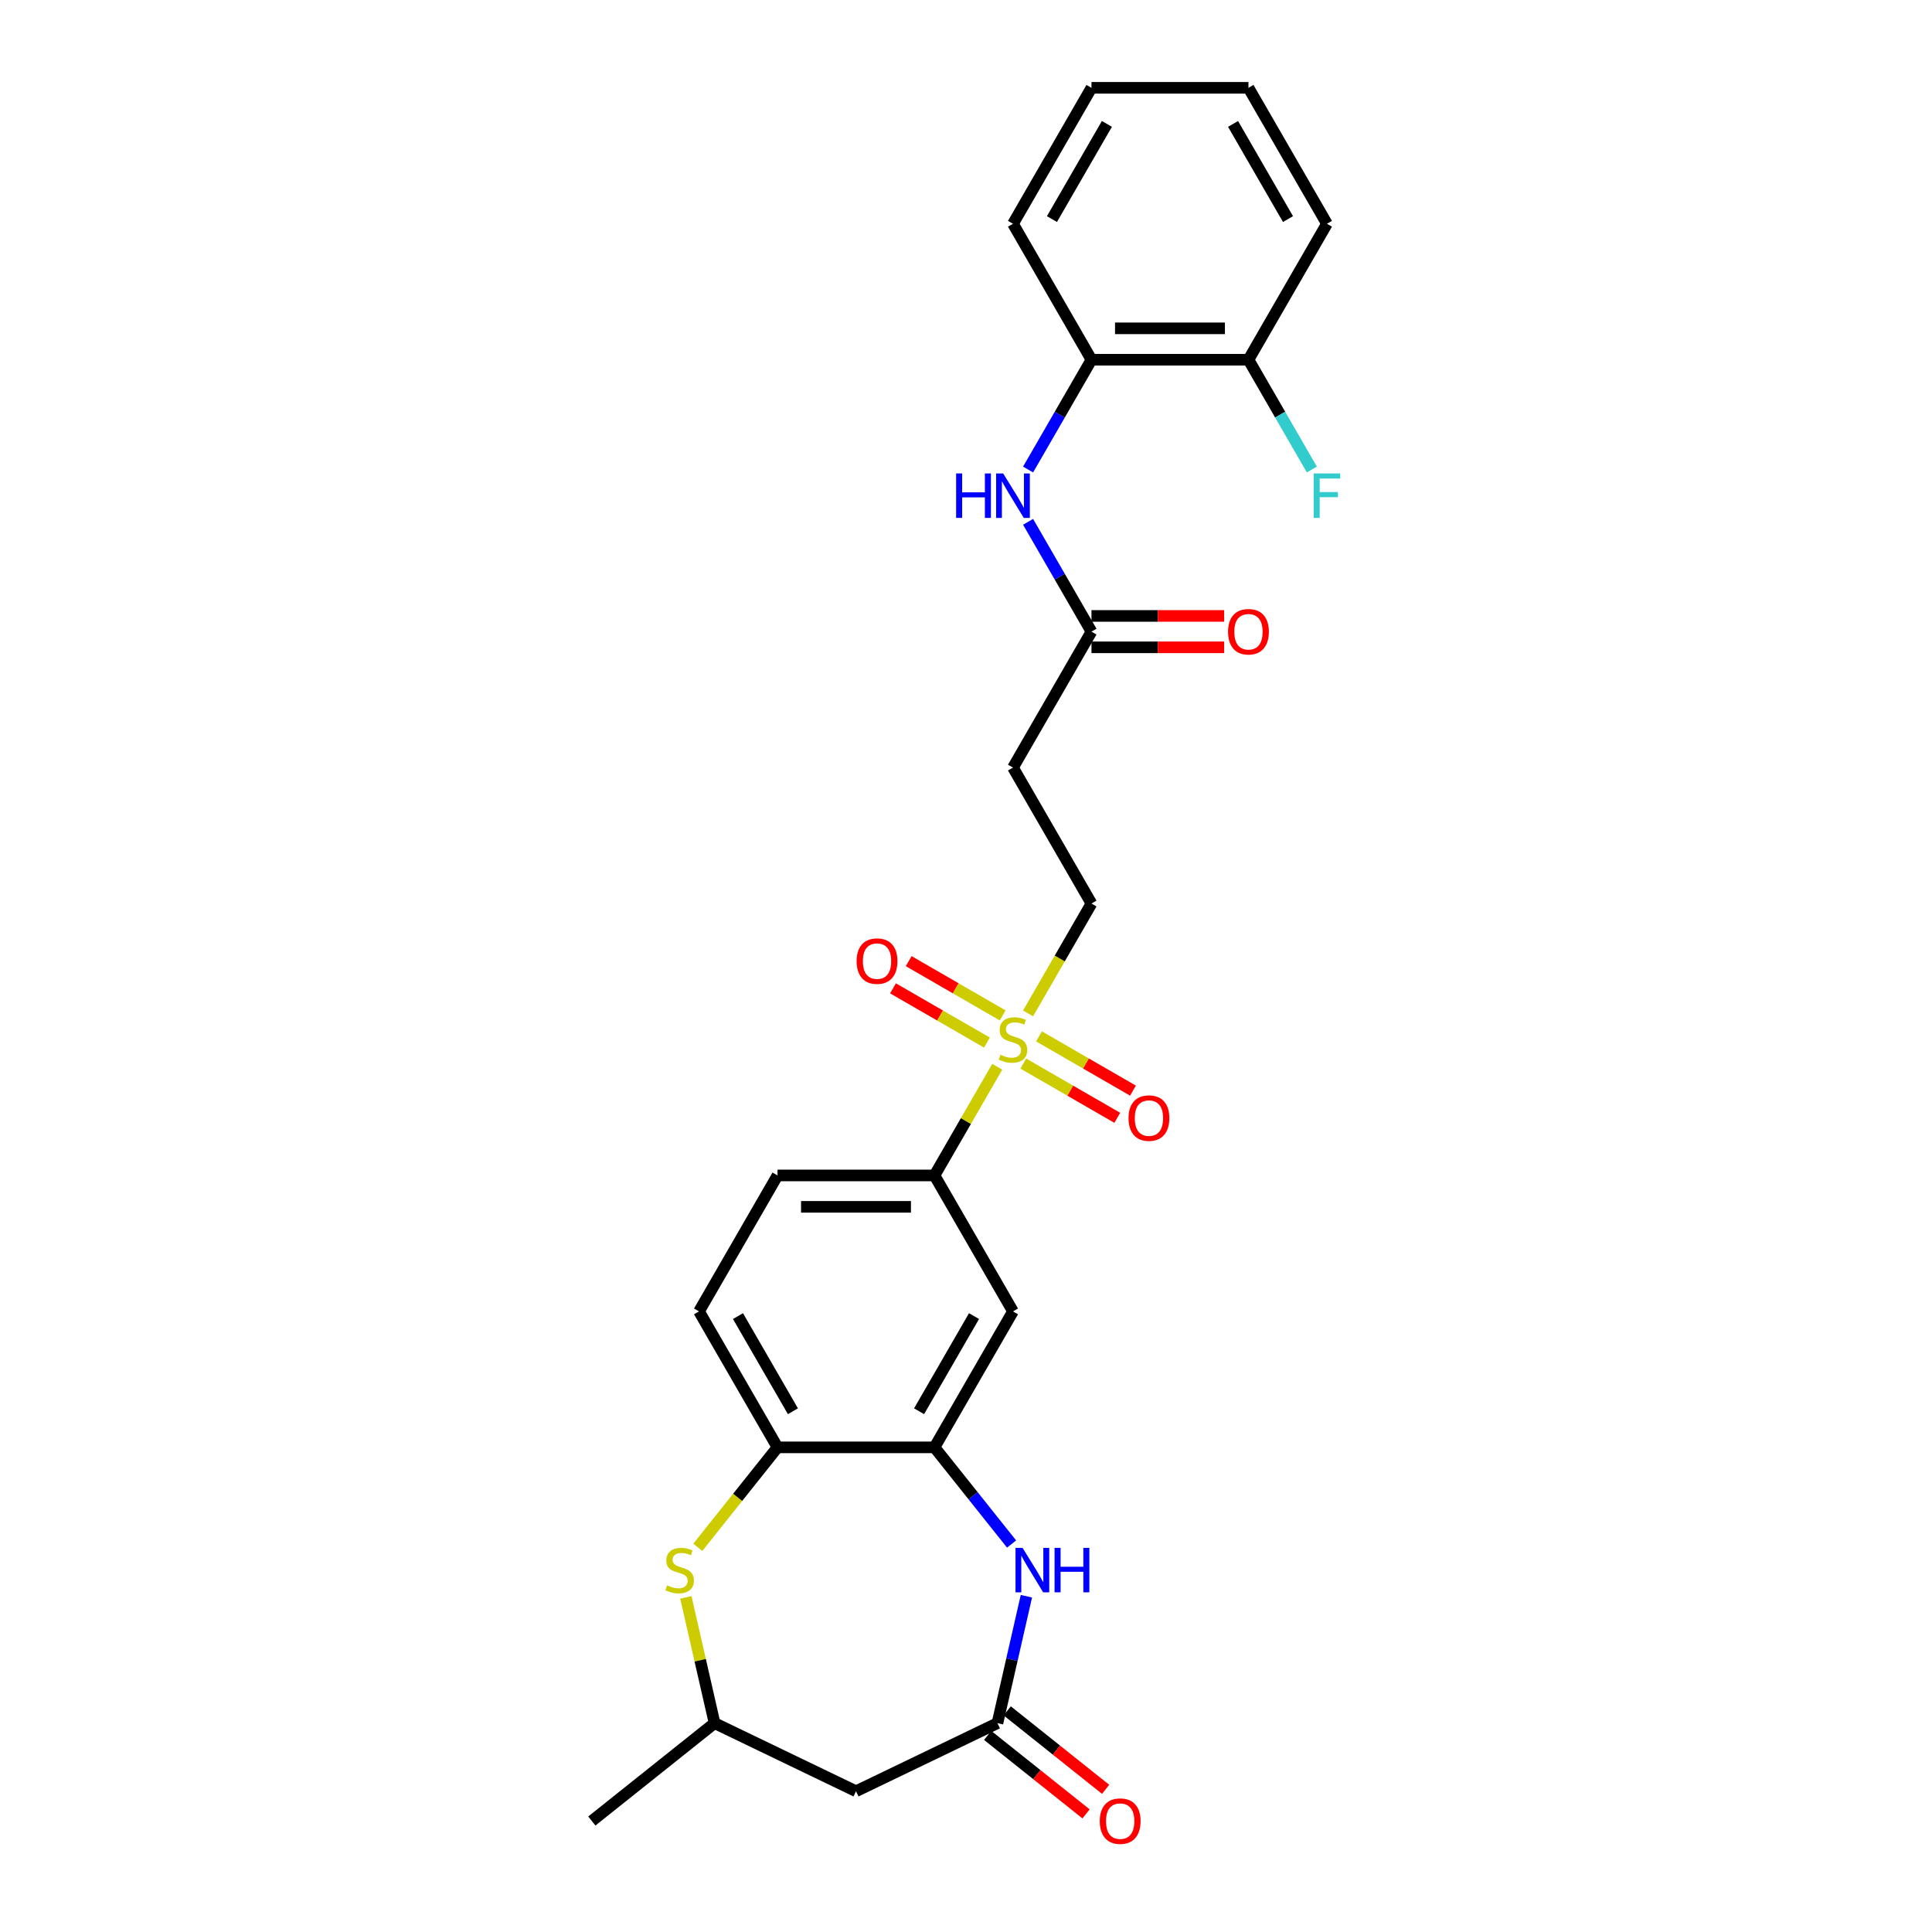 <?xml version='1.0' encoding='iso-8859-1'?>
<svg version='1.1' baseProfile='full'
              xmlns='http://www.w3.org/2000/svg'
                      xmlns:rdkit='http://www.rdkit.org/xml'
                      xmlns:xlink='http://www.w3.org/1999/xlink'
                  xml:space='preserve'
width='1000px' height='1000px' viewBox='0 0 1000 1000'>
<!-- END OF HEADER -->
<rect style='opacity:1.0;fill:#FFFFFF;stroke:none' width='1000' height='1000' x='0' y='0'> </rect>
<path class='bond-4' d='M 516.166,552.16 L 499.929,580.283' style='fill:none;fill-rule:evenodd;stroke:#CCCC00;stroke-width:6px;stroke-linecap:butt;stroke-linejoin:miter;stroke-opacity:1' />
<path class='bond-4' d='M 499.929,580.283 L 483.692,608.407' style='fill:none;fill-rule:evenodd;stroke:#000000;stroke-width:6px;stroke-linecap:butt;stroke-linejoin:miter;stroke-opacity:1' />
<path class='bond-10' d='M 532.117,524.533 L 548.532,496.101' style='fill:none;fill-rule:evenodd;stroke:#CCCC00;stroke-width:6px;stroke-linecap:butt;stroke-linejoin:miter;stroke-opacity:1' />
<path class='bond-10' d='M 548.532,496.101 L 564.947,467.669' style='fill:none;fill-rule:evenodd;stroke:#000000;stroke-width:6px;stroke-linecap:butt;stroke-linejoin:miter;stroke-opacity:1' />
<path class='bond-13' d='M 518.973,525.568 L 494.655,511.528' style='fill:none;fill-rule:evenodd;stroke:#CCCC00;stroke-width:6px;stroke-linecap:butt;stroke-linejoin:miter;stroke-opacity:1' />
<path class='bond-13' d='M 494.655,511.528 L 470.336,497.488' style='fill:none;fill-rule:evenodd;stroke:#FF0000;stroke-width:6px;stroke-linecap:butt;stroke-linejoin:miter;stroke-opacity:1' />
<path class='bond-13' d='M 510.848,539.642 L 486.529,525.602' style='fill:none;fill-rule:evenodd;stroke:#CCCC00;stroke-width:6px;stroke-linecap:butt;stroke-linejoin:miter;stroke-opacity:1' />
<path class='bond-13' d='M 486.529,525.602 L 462.211,511.562' style='fill:none;fill-rule:evenodd;stroke:#FF0000;stroke-width:6px;stroke-linecap:butt;stroke-linejoin:miter;stroke-opacity:1' />
<path class='bond-14' d='M 529.666,550.507 L 553.985,564.547' style='fill:none;fill-rule:evenodd;stroke:#CCCC00;stroke-width:6px;stroke-linecap:butt;stroke-linejoin:miter;stroke-opacity:1' />
<path class='bond-14' d='M 553.985,564.547 L 578.303,578.587' style='fill:none;fill-rule:evenodd;stroke:#FF0000;stroke-width:6px;stroke-linecap:butt;stroke-linejoin:miter;stroke-opacity:1' />
<path class='bond-14' d='M 537.792,536.433 L 562.11,550.473' style='fill:none;fill-rule:evenodd;stroke:#CCCC00;stroke-width:6px;stroke-linecap:butt;stroke-linejoin:miter;stroke-opacity:1' />
<path class='bond-14' d='M 562.11,550.473 L 586.429,564.514' style='fill:none;fill-rule:evenodd;stroke:#FF0000;stroke-width:6px;stroke-linecap:butt;stroke-linejoin:miter;stroke-opacity:1' />
<path class='bond-0' d='M 523.596,799.182 L 503.644,774.163' style='fill:none;fill-rule:evenodd;stroke:#0000FF;stroke-width:6px;stroke-linecap:butt;stroke-linejoin:miter;stroke-opacity:1' />
<path class='bond-0' d='M 503.644,774.163 L 483.692,749.145' style='fill:none;fill-rule:evenodd;stroke:#000000;stroke-width:6px;stroke-linecap:butt;stroke-linejoin:miter;stroke-opacity:1' />
<path class='bond-2' d='M 531.264,826.21 L 523.768,859.05' style='fill:none;fill-rule:evenodd;stroke:#0000FF;stroke-width:6px;stroke-linecap:butt;stroke-linejoin:miter;stroke-opacity:1' />
<path class='bond-2' d='M 523.768,859.05 L 516.273,891.89' style='fill:none;fill-rule:evenodd;stroke:#000000;stroke-width:6px;stroke-linecap:butt;stroke-linejoin:miter;stroke-opacity:1' />
<path class='bond-1' d='M 483.692,749.145 L 524.32,678.776' style='fill:none;fill-rule:evenodd;stroke:#000000;stroke-width:6px;stroke-linecap:butt;stroke-linejoin:miter;stroke-opacity:1' />
<path class='bond-1' d='M 475.712,730.464 L 504.152,681.206' style='fill:none;fill-rule:evenodd;stroke:#000000;stroke-width:6px;stroke-linecap:butt;stroke-linejoin:miter;stroke-opacity:1' />
<path class='bond-27' d='M 483.692,749.145 L 402.437,749.145' style='fill:none;fill-rule:evenodd;stroke:#000000;stroke-width:6px;stroke-linecap:butt;stroke-linejoin:miter;stroke-opacity:1' />
<path class='bond-9' d='M 516.273,891.89 L 443.065,927.146' style='fill:none;fill-rule:evenodd;stroke:#000000;stroke-width:6px;stroke-linecap:butt;stroke-linejoin:miter;stroke-opacity:1' />
<path class='bond-16' d='M 511.207,898.243 L 536.673,918.552' style='fill:none;fill-rule:evenodd;stroke:#000000;stroke-width:6px;stroke-linecap:butt;stroke-linejoin:miter;stroke-opacity:1' />
<path class='bond-16' d='M 536.673,918.552 L 562.14,938.861' style='fill:none;fill-rule:evenodd;stroke:#FF0000;stroke-width:6px;stroke-linecap:butt;stroke-linejoin:miter;stroke-opacity:1' />
<path class='bond-16' d='M 521.339,885.538 L 546.806,905.847' style='fill:none;fill-rule:evenodd;stroke:#000000;stroke-width:6px;stroke-linecap:butt;stroke-linejoin:miter;stroke-opacity:1' />
<path class='bond-16' d='M 546.806,905.847 L 572.272,926.156' style='fill:none;fill-rule:evenodd;stroke:#FF0000;stroke-width:6px;stroke-linecap:butt;stroke-linejoin:miter;stroke-opacity:1' />
<path class='bond-3' d='M 361.185,800.874 L 381.811,775.009' style='fill:none;fill-rule:evenodd;stroke:#CCCC00;stroke-width:6px;stroke-linecap:butt;stroke-linejoin:miter;stroke-opacity:1' />
<path class='bond-3' d='M 381.811,775.009 L 402.437,749.145' style='fill:none;fill-rule:evenodd;stroke:#000000;stroke-width:6px;stroke-linecap:butt;stroke-linejoin:miter;stroke-opacity:1' />
<path class='bond-15' d='M 354.999,826.795 L 362.427,859.343' style='fill:none;fill-rule:evenodd;stroke:#CCCC00;stroke-width:6px;stroke-linecap:butt;stroke-linejoin:miter;stroke-opacity:1' />
<path class='bond-15' d='M 362.427,859.343 L 369.856,891.89' style='fill:none;fill-rule:evenodd;stroke:#000000;stroke-width:6px;stroke-linecap:butt;stroke-linejoin:miter;stroke-opacity:1' />
<path class='bond-5' d='M 483.692,608.407 L 524.32,678.776' style='fill:none;fill-rule:evenodd;stroke:#000000;stroke-width:6px;stroke-linecap:butt;stroke-linejoin:miter;stroke-opacity:1' />
<path class='bond-18' d='M 483.692,608.407 L 402.437,608.407' style='fill:none;fill-rule:evenodd;stroke:#000000;stroke-width:6px;stroke-linecap:butt;stroke-linejoin:miter;stroke-opacity:1' />
<path class='bond-18' d='M 471.504,624.658 L 414.625,624.658' style='fill:none;fill-rule:evenodd;stroke:#000000;stroke-width:6px;stroke-linecap:butt;stroke-linejoin:miter;stroke-opacity:1' />
<path class='bond-6' d='M 402.437,749.145 L 361.809,678.776' style='fill:none;fill-rule:evenodd;stroke:#000000;stroke-width:6px;stroke-linecap:butt;stroke-linejoin:miter;stroke-opacity:1' />
<path class='bond-6' d='M 410.417,730.464 L 381.977,681.206' style='fill:none;fill-rule:evenodd;stroke:#000000;stroke-width:6px;stroke-linecap:butt;stroke-linejoin:miter;stroke-opacity:1' />
<path class='bond-7' d='M 532.135,270.099 L 548.541,298.515' style='fill:none;fill-rule:evenodd;stroke:#0000FF;stroke-width:6px;stroke-linecap:butt;stroke-linejoin:miter;stroke-opacity:1' />
<path class='bond-7' d='M 548.541,298.515 L 564.947,326.931' style='fill:none;fill-rule:evenodd;stroke:#000000;stroke-width:6px;stroke-linecap:butt;stroke-linejoin:miter;stroke-opacity:1' />
<path class='bond-12' d='M 532.135,243.024 L 548.541,214.609' style='fill:none;fill-rule:evenodd;stroke:#0000FF;stroke-width:6px;stroke-linecap:butt;stroke-linejoin:miter;stroke-opacity:1' />
<path class='bond-12' d='M 548.541,214.609 L 564.947,186.193' style='fill:none;fill-rule:evenodd;stroke:#000000;stroke-width:6px;stroke-linecap:butt;stroke-linejoin:miter;stroke-opacity:1' />
<path class='bond-8' d='M 564.947,326.931 L 524.32,397.3' style='fill:none;fill-rule:evenodd;stroke:#000000;stroke-width:6px;stroke-linecap:butt;stroke-linejoin:miter;stroke-opacity:1' />
<path class='bond-20' d='M 564.947,335.056 L 599.278,335.056' style='fill:none;fill-rule:evenodd;stroke:#000000;stroke-width:6px;stroke-linecap:butt;stroke-linejoin:miter;stroke-opacity:1' />
<path class='bond-20' d='M 599.278,335.056 L 633.608,335.056' style='fill:none;fill-rule:evenodd;stroke:#FF0000;stroke-width:6px;stroke-linecap:butt;stroke-linejoin:miter;stroke-opacity:1' />
<path class='bond-20' d='M 564.947,318.805 L 599.278,318.805' style='fill:none;fill-rule:evenodd;stroke:#000000;stroke-width:6px;stroke-linecap:butt;stroke-linejoin:miter;stroke-opacity:1' />
<path class='bond-20' d='M 599.278,318.805 L 633.608,318.805' style='fill:none;fill-rule:evenodd;stroke:#FF0000;stroke-width:6px;stroke-linecap:butt;stroke-linejoin:miter;stroke-opacity:1' />
<path class='bond-28' d='M 443.065,927.146 L 369.856,891.89' style='fill:none;fill-rule:evenodd;stroke:#000000;stroke-width:6px;stroke-linecap:butt;stroke-linejoin:miter;stroke-opacity:1' />
<path class='bond-11' d='M 564.947,467.669 L 524.32,397.3' style='fill:none;fill-rule:evenodd;stroke:#000000;stroke-width:6px;stroke-linecap:butt;stroke-linejoin:miter;stroke-opacity:1' />
<path class='bond-17' d='M 564.947,186.193 L 646.202,186.193' style='fill:none;fill-rule:evenodd;stroke:#000000;stroke-width:6px;stroke-linecap:butt;stroke-linejoin:miter;stroke-opacity:1' />
<path class='bond-17' d='M 577.136,169.942 L 634.014,169.942' style='fill:none;fill-rule:evenodd;stroke:#000000;stroke-width:6px;stroke-linecap:butt;stroke-linejoin:miter;stroke-opacity:1' />
<path class='bond-22' d='M 564.947,186.193 L 524.32,115.824' style='fill:none;fill-rule:evenodd;stroke:#000000;stroke-width:6px;stroke-linecap:butt;stroke-linejoin:miter;stroke-opacity:1' />
<path class='bond-24' d='M 369.856,891.89 L 306.328,942.552' style='fill:none;fill-rule:evenodd;stroke:#000000;stroke-width:6px;stroke-linecap:butt;stroke-linejoin:miter;stroke-opacity:1' />
<path class='bond-21' d='M 646.202,186.193 L 662.608,214.609' style='fill:none;fill-rule:evenodd;stroke:#000000;stroke-width:6px;stroke-linecap:butt;stroke-linejoin:miter;stroke-opacity:1' />
<path class='bond-21' d='M 662.608,214.609 L 679.014,243.024' style='fill:none;fill-rule:evenodd;stroke:#33CCCC;stroke-width:6px;stroke-linecap:butt;stroke-linejoin:miter;stroke-opacity:1' />
<path class='bond-23' d='M 646.202,186.193 L 686.83,115.824' style='fill:none;fill-rule:evenodd;stroke:#000000;stroke-width:6px;stroke-linecap:butt;stroke-linejoin:miter;stroke-opacity:1' />
<path class='bond-19' d='M 402.437,608.407 L 361.809,678.776' style='fill:none;fill-rule:evenodd;stroke:#000000;stroke-width:6px;stroke-linecap:butt;stroke-linejoin:miter;stroke-opacity:1' />
<path class='bond-25' d='M 524.32,115.824 L 564.947,45.455' style='fill:none;fill-rule:evenodd;stroke:#000000;stroke-width:6px;stroke-linecap:butt;stroke-linejoin:miter;stroke-opacity:1' />
<path class='bond-25' d='M 544.488,113.394 L 572.927,64.135' style='fill:none;fill-rule:evenodd;stroke:#000000;stroke-width:6px;stroke-linecap:butt;stroke-linejoin:miter;stroke-opacity:1' />
<path class='bond-29' d='M 686.83,115.824 L 646.202,45.455' style='fill:none;fill-rule:evenodd;stroke:#000000;stroke-width:6px;stroke-linecap:butt;stroke-linejoin:miter;stroke-opacity:1' />
<path class='bond-29' d='M 666.662,113.394 L 638.223,64.135' style='fill:none;fill-rule:evenodd;stroke:#000000;stroke-width:6px;stroke-linecap:butt;stroke-linejoin:miter;stroke-opacity:1' />
<path class='bond-26' d='M 564.947,45.455 L 646.202,45.455' style='fill:none;fill-rule:evenodd;stroke:#000000;stroke-width:6px;stroke-linecap:butt;stroke-linejoin:miter;stroke-opacity:1' />
<path  class='atom-0' d='M 517.819 545.936
Q 518.079 546.033, 519.152 546.488
Q 520.224 546.943, 521.394 547.236
Q 522.597 547.496, 523.767 547.496
Q 525.945 547.496, 527.212 546.456
Q 528.48 545.383, 528.48 543.531
Q 528.48 542.263, 527.83 541.483
Q 527.212 540.703, 526.237 540.28
Q 525.262 539.858, 523.637 539.37
Q 521.59 538.753, 520.354 538.168
Q 519.152 537.583, 518.274 536.348
Q 517.429 535.112, 517.429 533.032
Q 517.429 530.14, 519.379 528.352
Q 521.362 526.564, 525.262 526.564
Q 527.927 526.564, 530.95 527.832
L 530.203 530.335
Q 527.44 529.197, 525.36 529.197
Q 523.117 529.197, 521.882 530.14
Q 520.647 531.05, 520.679 532.642
Q 520.679 533.877, 521.297 534.625
Q 521.947 535.372, 522.857 535.795
Q 523.8 536.218, 525.36 536.705
Q 527.44 537.355, 528.675 538.005
Q 529.91 538.655, 530.788 539.988
Q 531.698 541.288, 531.698 543.531
Q 531.698 546.716, 529.553 548.438
Q 527.44 550.128, 523.897 550.128
Q 521.85 550.128, 520.289 549.673
Q 518.762 549.251, 516.942 548.503
L 517.819 545.936
' fill='#CCCC00'/>
<path  class='atom-1' d='M 529.267 801.167
L 536.808 813.355
Q 537.555 814.558, 538.758 816.735
Q 539.96 818.913, 540.025 819.043
L 540.025 801.167
L 543.081 801.167
L 543.081 824.178
L 539.928 824.178
L 531.835 810.852
Q 530.892 809.292, 529.885 807.505
Q 528.91 805.717, 528.617 805.165
L 528.617 824.178
L 525.627 824.178
L 525.627 801.167
L 529.267 801.167
' fill='#0000FF'/>
<path  class='atom-1' d='M 545.843 801.167
L 548.964 801.167
L 548.964 810.95
L 560.729 810.95
L 560.729 801.167
L 563.849 801.167
L 563.849 824.178
L 560.729 824.178
L 560.729 813.55
L 548.964 813.55
L 548.964 824.178
L 545.843 824.178
L 545.843 801.167
' fill='#0000FF'/>
<path  class='atom-4' d='M 345.275 820.571
Q 345.535 820.668, 346.607 821.123
Q 347.68 821.578, 348.85 821.871
Q 350.053 822.131, 351.223 822.131
Q 353.4 822.131, 354.668 821.091
Q 355.935 820.018, 355.935 818.165
Q 355.935 816.898, 355.285 816.118
Q 354.668 815.338, 353.693 814.915
Q 352.718 814.493, 351.093 814.005
Q 349.045 813.388, 347.81 812.803
Q 346.607 812.218, 345.73 810.982
Q 344.885 809.747, 344.885 807.667
Q 344.885 804.775, 346.835 802.987
Q 348.818 801.199, 352.718 801.199
Q 355.383 801.199, 358.406 802.467
L 357.658 804.97
Q 354.895 803.832, 352.815 803.832
Q 350.573 803.832, 349.338 804.775
Q 348.102 805.685, 348.135 807.277
Q 348.135 808.512, 348.753 809.26
Q 349.403 810.007, 350.313 810.43
Q 351.255 810.852, 352.815 811.34
Q 354.895 811.99, 356.13 812.64
Q 357.366 813.29, 358.243 814.623
Q 359.153 815.923, 359.153 818.165
Q 359.153 821.351, 357.008 823.073
Q 354.895 824.763, 351.353 824.763
Q 349.305 824.763, 347.745 824.308
Q 346.217 823.886, 344.397 823.138
L 345.275 820.571
' fill='#CCCC00'/>
<path  class='atom-8' d='M 494.889 245.056
L 498.009 245.056
L 498.009 254.839
L 509.775 254.839
L 509.775 245.056
L 512.895 245.056
L 512.895 268.067
L 509.775 268.067
L 509.775 257.439
L 498.009 257.439
L 498.009 268.067
L 494.889 268.067
L 494.889 245.056
' fill='#0000FF'/>
<path  class='atom-8' d='M 519.233 245.056
L 526.774 257.244
Q 527.521 258.447, 528.724 260.624
Q 529.926 262.802, 529.991 262.932
L 529.991 245.056
L 533.046 245.056
L 533.046 268.067
L 529.894 268.067
L 521.801 254.741
Q 520.858 253.181, 519.851 251.394
Q 518.876 249.606, 518.583 249.054
L 518.583 268.067
L 515.593 268.067
L 515.593 245.056
L 519.233 245.056
' fill='#0000FF'/>
<path  class='atom-14' d='M 443.387 497.475
Q 443.387 491.95, 446.118 488.862
Q 448.848 485.774, 453.951 485.774
Q 459.053 485.774, 461.784 488.862
Q 464.514 491.95, 464.514 497.475
Q 464.514 503.065, 461.751 506.251
Q 458.988 509.403, 453.951 509.403
Q 448.88 509.403, 446.118 506.251
Q 443.387 503.098, 443.387 497.475
M 453.951 506.803
Q 457.461 506.803, 459.346 504.463
Q 461.264 502.09, 461.264 497.475
Q 461.264 492.957, 459.346 490.682
Q 457.461 488.375, 453.951 488.375
Q 450.44 488.375, 448.523 490.65
Q 446.638 492.925, 446.638 497.475
Q 446.638 502.123, 448.523 504.463
Q 450.44 506.803, 453.951 506.803
' fill='#FF0000'/>
<path  class='atom-15' d='M 584.126 578.73
Q 584.126 573.205, 586.856 570.117
Q 589.586 567.029, 594.689 567.029
Q 599.792 567.029, 602.522 570.117
Q 605.252 573.205, 605.252 578.73
Q 605.252 584.321, 602.489 587.506
Q 599.727 590.658, 594.689 590.658
Q 589.618 590.658, 586.856 587.506
Q 584.126 584.353, 584.126 578.73
M 594.689 588.058
Q 598.199 588.058, 600.084 585.718
Q 602.002 583.346, 602.002 578.73
Q 602.002 574.212, 600.084 571.937
Q 598.199 569.63, 594.689 569.63
Q 591.178 569.63, 589.261 571.905
Q 587.376 574.18, 587.376 578.73
Q 587.376 583.378, 589.261 585.718
Q 591.178 588.058, 594.689 588.058
' fill='#FF0000'/>
<path  class='atom-17' d='M 569.238 942.617
Q 569.238 937.092, 571.968 934.004
Q 574.698 930.916, 579.801 930.916
Q 584.904 930.916, 587.634 934.004
Q 590.364 937.092, 590.364 942.617
Q 590.364 948.208, 587.601 951.393
Q 584.839 954.545, 579.801 954.545
Q 574.73 954.545, 571.968 951.393
Q 569.238 948.24, 569.238 942.617
M 579.801 951.945
Q 583.311 951.945, 585.196 949.605
Q 587.114 947.232, 587.114 942.617
Q 587.114 938.099, 585.196 935.824
Q 583.311 933.517, 579.801 933.517
Q 576.29 933.517, 574.373 935.792
Q 572.488 938.067, 572.488 942.617
Q 572.488 947.265, 574.373 949.605
Q 576.29 951.945, 579.801 951.945
' fill='#FF0000'/>
<path  class='atom-21' d='M 635.639 326.996
Q 635.639 321.47, 638.369 318.383
Q 641.1 315.295, 646.202 315.295
Q 651.305 315.295, 654.035 318.383
Q 656.766 321.47, 656.766 326.996
Q 656.766 332.586, 654.003 335.771
Q 651.24 338.924, 646.202 338.924
Q 641.132 338.924, 638.369 335.771
Q 635.639 332.618, 635.639 326.996
M 646.202 336.324
Q 649.713 336.324, 651.598 333.984
Q 653.515 331.611, 653.515 326.996
Q 653.515 322.478, 651.598 320.203
Q 649.713 317.895, 646.202 317.895
Q 642.692 317.895, 640.775 320.17
Q 638.889 322.445, 638.889 326.996
Q 638.889 331.643, 640.775 333.984
Q 642.692 336.324, 646.202 336.324
' fill='#FF0000'/>
<path  class='atom-22' d='M 679.988 245.056
L 693.672 245.056
L 693.672 247.689
L 683.076 247.689
L 683.076 254.676
L 692.502 254.676
L 692.502 257.342
L 683.076 257.342
L 683.076 268.067
L 679.988 268.067
L 679.988 245.056
' fill='#33CCCC'/>
</svg>
